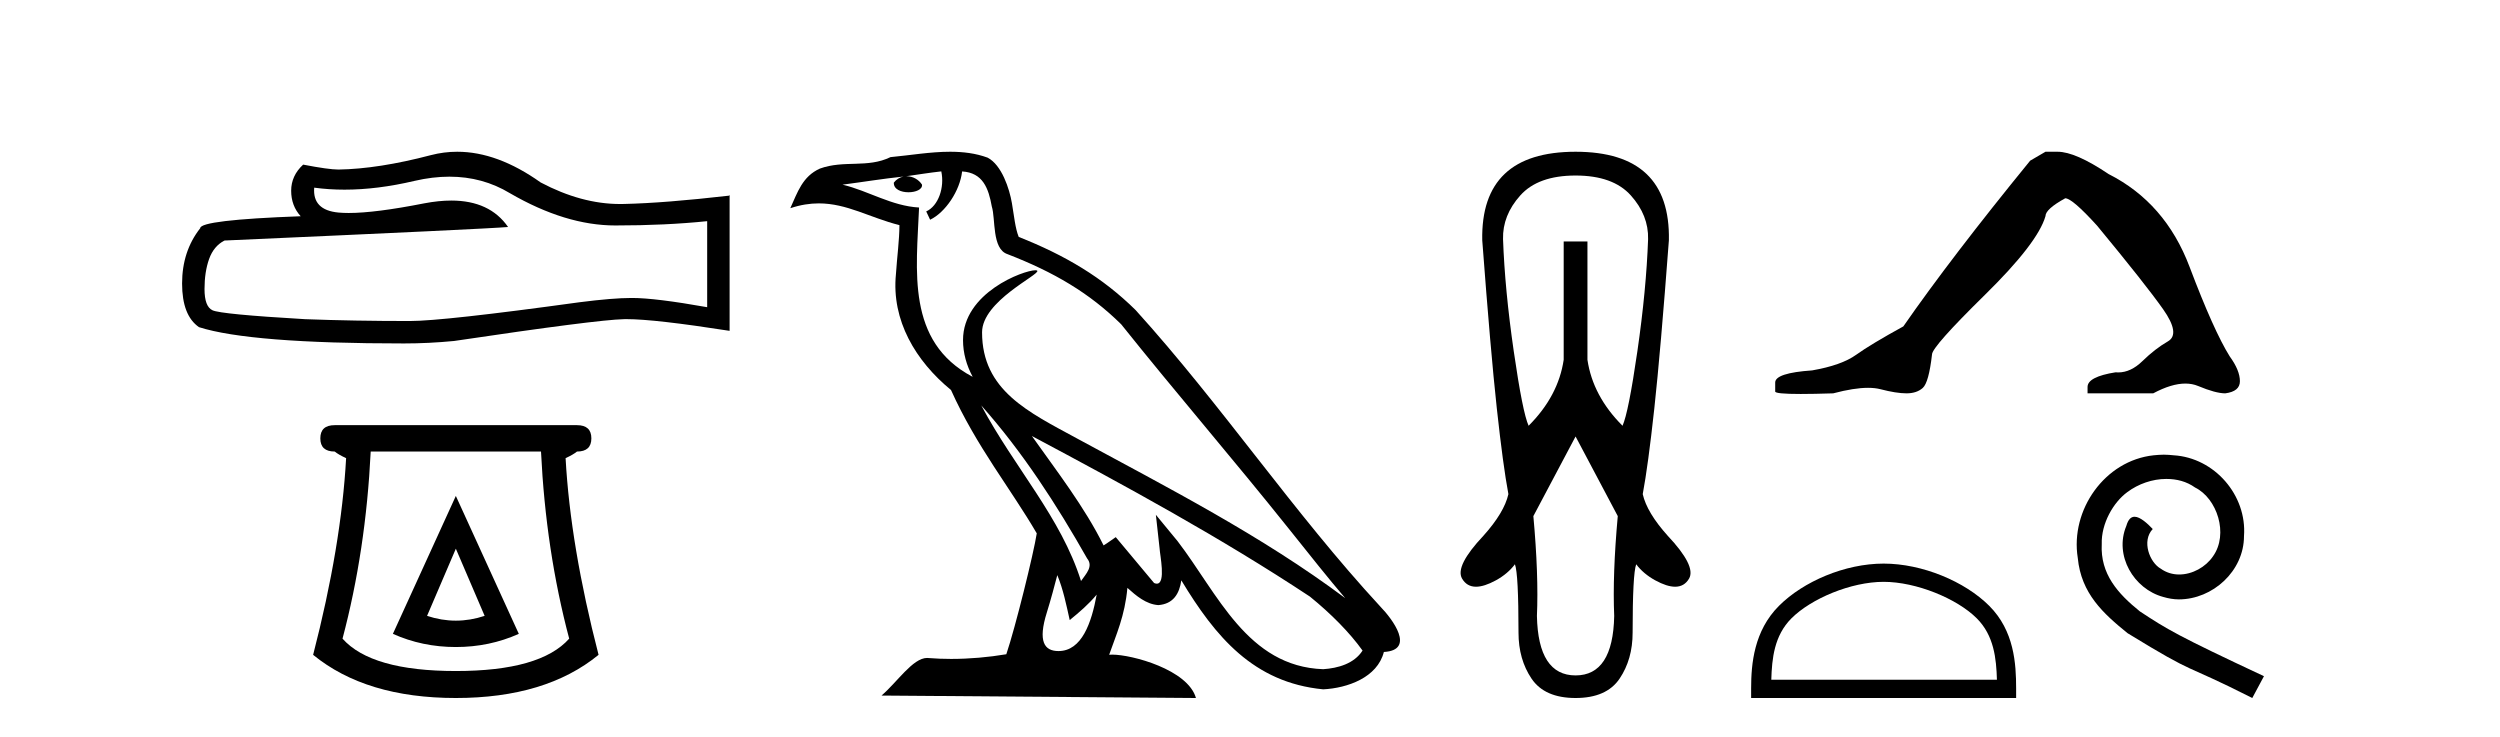 <?xml version='1.0' encoding='UTF-8' standalone='yes'?><svg xmlns='http://www.w3.org/2000/svg' xmlns:xlink='http://www.w3.org/1999/xlink' width='139.0' height='41.0' ><path d='M 24.988 9.823 Q 26.832 9.823 28.352 10.742 Q 31.444 12.536 34.211 12.536 Q 36.996 12.536 39.319 12.297 L 39.319 17.08 Q 36.432 16.567 35.151 16.567 L 35.117 16.567 Q 34.075 16.567 32.213 16.806 Q 24.645 17.849 22.783 17.849 Q 19.691 17.849 16.957 17.746 Q 12.277 17.473 11.815 17.251 Q 11.371 17.046 11.371 16.072 Q 11.371 15.115 11.627 14.398 Q 11.884 13.68 12.482 13.373 Q 27.105 12.724 28.249 12.621 Q 27.231 11.151 25.092 11.151 Q 24.398 11.151 23.586 11.306 Q 20.862 11.842 19.386 11.842 Q 19.075 11.842 18.819 11.818 Q 17.367 11.682 17.47 10.434 L 17.47 10.434 Q 18.286 10.545 19.154 10.545 Q 20.979 10.545 23.039 10.059 Q 24.055 9.823 24.988 9.823 ZM 25.423 8.437 Q 24.683 8.437 23.962 8.624 Q 21.04 9.392 18.819 9.427 Q 18.273 9.427 16.855 9.153 Q 16.189 9.768 16.189 10.605 Q 16.189 11.442 16.718 12.023 Q 11.132 12.228 11.132 12.689 Q 10.124 13.971 10.124 15.764 Q 10.124 17.541 11.064 18.19 Q 13.9 19.096 22.458 19.096 Q 23.825 19.096 25.243 18.959 Q 33.169 17.78 34.69 17.746 Q 34.761 17.744 34.839 17.744 Q 36.401 17.744 40.566 18.395 L 40.566 10.844 L 40.532 10.879 Q 36.962 11.289 34.707 11.34 Q 34.591 11.343 34.475 11.343 Q 32.329 11.343 30.06 10.144 Q 27.66 8.437 25.423 8.437 Z' style='fill:#000000;stroke:none' /><path d='M 25.345 30.508 L 26.946 34.242 Q 26.145 34.508 25.345 34.508 Q 24.545 34.508 23.745 34.242 L 25.345 30.508 ZM 25.345 27.574 L 21.845 35.242 Q 23.478 35.975 25.345 35.975 Q 27.212 35.975 28.846 35.242 L 25.345 27.574 ZM 30.08 25.106 Q 30.346 30.608 31.647 35.509 Q 30.046 37.309 25.345 37.309 Q 20.644 37.309 19.044 35.509 Q 20.344 30.608 20.611 25.106 ZM 18.611 23.639 Q 17.81 23.639 17.81 24.373 Q 17.81 25.106 18.611 25.106 Q 18.811 25.273 19.244 25.473 Q 18.977 30.341 17.41 36.409 Q 20.344 38.809 25.345 38.809 Q 30.346 38.809 33.28 36.409 Q 31.713 30.341 31.447 25.473 Q 31.88 25.273 32.08 25.106 Q 32.88 25.106 32.88 24.373 Q 32.88 23.639 32.08 23.639 Z' style='fill:#000000;stroke:none' /><path d='M 54.556 22.54 L 54.556 22.54 C 56.851 25.118 58.75 28.06 60.443 31.048 C 60.799 31.486 60.399 31.888 60.105 32.305 C 58.989 28.763 56.422 26.03 54.556 22.54 ZM 52.336 9.529 C 52.527 10.422 52.175 11.451 51.498 11.755 L 51.714 12.217 C 52.56 11.815 53.372 10.612 53.493 9.532 C 54.648 9.601 54.963 10.47 55.144 11.479 C 55.361 12.168 55.141 13.841 56.015 14.13 C 58.595 15.129 60.567 16.285 62.338 18.031 C 65.392 21.852 68.585 25.552 71.64 29.376 C 72.827 30.865 73.912 32.228 74.794 33.257 C 70.154 29.789 64.971 27.136 59.885 24.38 C 57.182 22.911 54.603 21.71 54.603 18.477 C 54.603 16.738 57.808 15.281 57.675 15.055 C 57.664 15.035 57.627 15.026 57.569 15.026 C 56.911 15.026 53.544 16.274 53.544 18.907 C 53.544 19.637 53.739 20.313 54.078 20.944 C 54.073 20.944 54.068 20.943 54.063 20.943 C 50.37 18.986 50.957 15.028 51.1 11.538 C 49.565 11.453 48.301 10.616 46.844 10.267 C 47.974 10.121 49.101 9.933 50.234 9.816 L 50.234 9.816 C 50.021 9.858 49.827 9.982 49.697 10.154 C 49.679 10.526 50.1 10.69 50.51 10.69 C 50.91 10.69 51.301 10.534 51.263 10.264 C 51.082 9.982 50.752 9.799 50.414 9.799 C 50.404 9.799 50.395 9.799 50.385 9.799 C 50.948 9.719 51.699 9.599 52.336 9.529 ZM 58.786 31.976 C 59.117 32.78 59.288 33.632 59.476 34.476 C 60.013 34.04 60.535 33.593 60.976 33.06 L 60.976 33.06 C 60.689 34.623 60.152 36.199 58.851 36.199 C 58.063 36.199 57.698 35.667 58.204 34.054 C 58.441 33.293 58.631 32.566 58.786 31.976 ZM 57.372 24.242 L 57.372 24.242 C 62.638 27.047 67.852 29.879 72.832 33.171 C 74.005 34.122 75.05 35.181 75.758 36.172 C 75.289 36.901 74.395 37.152 73.569 37.207 C 69.354 37.06 67.704 32.996 65.477 30.093 L 64.266 28.622 L 64.475 30.507 C 64.489 30.846 64.837 32.452 64.319 32.452 C 64.275 32.452 64.224 32.44 64.167 32.415 L 62.036 29.865 C 61.808 30.015 61.594 30.186 61.359 30.325 C 60.302 28.187 58.755 26.196 57.372 24.242 ZM 52.828 8.437 C 51.721 8.437 50.587 8.636 49.512 8.736 C 48.23 9.361 46.931 8.884 45.587 9.373 C 44.615 9.809 44.343 10.693 43.941 11.576 C 44.513 11.386 45.034 11.308 45.525 11.308 C 47.092 11.308 48.353 12.097 50.009 12.518 C 50.006 13.349 49.876 14.292 49.814 15.242 C 49.557 17.816 50.914 20.076 52.876 21.685 C 54.281 24.814 56.225 27.214 57.644 29.655 C 57.475 30.752 56.454 34.89 55.951 36.376 C 54.965 36.542 53.913 36.636 52.879 36.636 C 52.461 36.636 52.047 36.62 51.64 36.588 C 51.609 36.584 51.578 36.582 51.546 36.582 C 50.748 36.582 49.871 37.945 49.011 38.673 L 66.495 38.809 C 66.049 37.233 62.942 36.397 61.838 36.397 C 61.775 36.397 61.718 36.399 61.669 36.405 C 62.058 35.29 62.544 34.243 62.683 32.686 C 63.171 33.123 63.718 33.595 64.401 33.644 C 65.236 33.582 65.575 33.011 65.681 32.267 C 67.573 35.396 69.688 37.951 73.569 38.327 C 74.91 38.261 76.581 37.675 76.943 36.25 C 78.722 36.149 77.417 34.416 76.757 33.737 C 71.917 28.498 67.921 22.517 63.138 17.238 C 61.296 15.421 59.217 14.192 56.641 13.173 C 56.449 12.702 56.386 12.032 56.262 11.295 C 56.125 10.491 55.696 9.174 54.912 8.765 C 54.244 8.519 53.541 8.437 52.828 8.437 Z' style='fill:#000000;stroke:none' /><path d='M 87.602 9.759 Q 89.684 9.759 90.675 10.866 Q 91.667 11.973 91.634 13.295 Q 91.534 16.104 91.039 19.525 Q 90.543 22.946 90.212 23.673 Q 88.56 22.02 88.262 20.004 L 88.262 13.427 L 86.941 13.427 L 86.941 20.004 Q 86.643 22.02 84.991 23.673 Q 84.66 22.946 84.164 19.525 Q 83.669 16.104 83.569 13.295 Q 83.536 11.973 84.528 10.866 Q 85.519 9.759 87.602 9.759 ZM 87.602 24.268 L 89.948 28.696 Q 89.651 31.968 89.75 34.248 Q 89.684 37.553 87.602 37.553 Q 85.519 37.553 85.453 34.248 Q 85.552 31.968 85.255 28.696 L 87.602 24.268 ZM 87.602 8.437 Q 82.314 8.437 82.413 13.361 Q 82.875 19.508 83.222 22.698 Q 83.569 25.887 83.867 27.473 Q 83.636 28.498 82.479 29.787 Q 80.892 31.472 81.289 32.166 Q 81.552 32.622 82.066 32.622 Q 82.521 32.622 83.173 32.266 Q 83.834 31.902 84.23 31.373 Q 84.429 31.902 84.429 35.174 Q 84.429 36.661 85.156 37.735 Q 85.883 38.809 87.602 38.809 Q 89.32 38.809 90.047 37.735 Q 90.774 36.661 90.774 35.174 Q 90.774 31.902 90.973 31.373 Q 91.369 31.902 92.03 32.266 Q 92.682 32.622 93.137 32.622 Q 93.651 32.622 93.914 32.166 Q 94.311 31.472 92.724 29.787 Q 91.567 28.498 91.336 27.473 Q 91.634 25.887 91.981 22.698 Q 92.328 19.508 92.79 13.361 Q 92.889 8.437 87.602 8.437 Z' style='fill:#000000;stroke:none' /><path d='M 113.729 8.437 L 112.878 8.933 Q 108.483 14.32 105.825 18.148 Q 104.017 19.141 103.202 19.726 Q 102.387 20.31 100.756 20.594 Q 98.701 20.736 98.701 21.267 L 98.701 21.303 L 98.701 21.764 Q 98.677 21.905 100.118 21.905 Q 100.839 21.905 101.926 21.87 Q 103.084 21.563 103.863 21.563 Q 104.253 21.563 104.549 21.639 Q 105.435 21.87 106.002 21.87 Q 106.569 21.87 106.906 21.569 Q 107.242 21.267 107.42 19.708 Q 107.42 19.283 110.361 16.394 Q 113.303 13.505 113.729 12.017 Q 113.729 11.627 114.827 11.024 Q 115.217 11.024 116.599 12.548 Q 119.293 15.809 120.268 17.191 Q 121.243 18.574 120.534 18.981 Q 119.825 19.389 119.116 20.08 Q 118.473 20.707 117.772 20.707 Q 117.7 20.707 117.627 20.7 Q 116.068 20.948 116.068 21.515 L 116.068 21.87 L 119.718 21.87 Q 120.735 21.326 121.506 21.326 Q 121.892 21.326 122.217 21.462 Q 123.192 21.87 123.724 21.87 Q 124.539 21.764 124.539 21.196 Q 124.539 20.594 123.972 19.814 Q 123.086 18.396 121.739 14.834 Q 120.392 11.272 117.237 9.677 Q 115.394 8.437 114.402 8.437 Z' style='fill:#000000;stroke:none' /><path d='M 104.73 32.35 C 106.542 32.35 108.81 33.281 109.908 34.379 C 110.868 35.339 110.994 36.612 111.029 37.795 L 98.484 37.795 C 98.519 36.612 98.645 35.339 99.605 34.379 C 100.703 33.281 102.918 32.35 104.73 32.35 ZM 104.73 31.336 C 102.58 31.336 100.267 32.329 98.911 33.685 C 97.521 35.075 97.363 36.906 97.363 38.275 L 97.363 38.809 L 112.097 38.809 L 112.097 38.275 C 112.097 36.906 111.993 35.075 110.602 33.685 C 109.246 32.329 106.88 31.336 104.73 31.336 Z' style='fill:#000000;stroke:none' /><path d='M 120.307 25.28 C 120.119 25.28 119.932 25.297 119.744 25.314 C 117.027 25.604 115.097 28.355 115.524 31.02 C 115.712 33.001 116.942 34.112 118.292 35.205 C 122.306 37.665 121.179 36.759 125.227 38.809 L 125.876 37.596 C 121.059 35.342 120.478 34.983 118.975 33.992 C 117.745 33.001 116.771 31.908 116.857 30.251 C 116.822 29.106 117.506 27.928 118.275 27.364 C 118.889 26.903 119.675 26.629 120.444 26.629 C 121.025 26.629 121.571 26.766 122.05 27.108 C 123.263 27.706 123.929 29.687 123.041 30.934 C 122.631 31.532 121.896 31.942 121.161 31.942 C 120.803 31.942 120.444 31.84 120.137 31.618 C 119.522 31.276 119.06 30.08 119.692 29.414 C 119.402 29.106 118.992 28.731 118.684 28.731 C 118.48 28.731 118.326 28.884 118.223 29.243 C 117.54 30.883 118.633 32.745 120.273 33.189 C 120.564 33.275 120.854 33.326 121.144 33.326 C 123.023 33.326 124.766 31.754 124.766 29.807 C 124.937 27.535 123.126 25.451 120.854 25.314 C 120.683 25.297 120.495 25.28 120.307 25.28 Z' style='fill:#000000;stroke:none' /></svg>